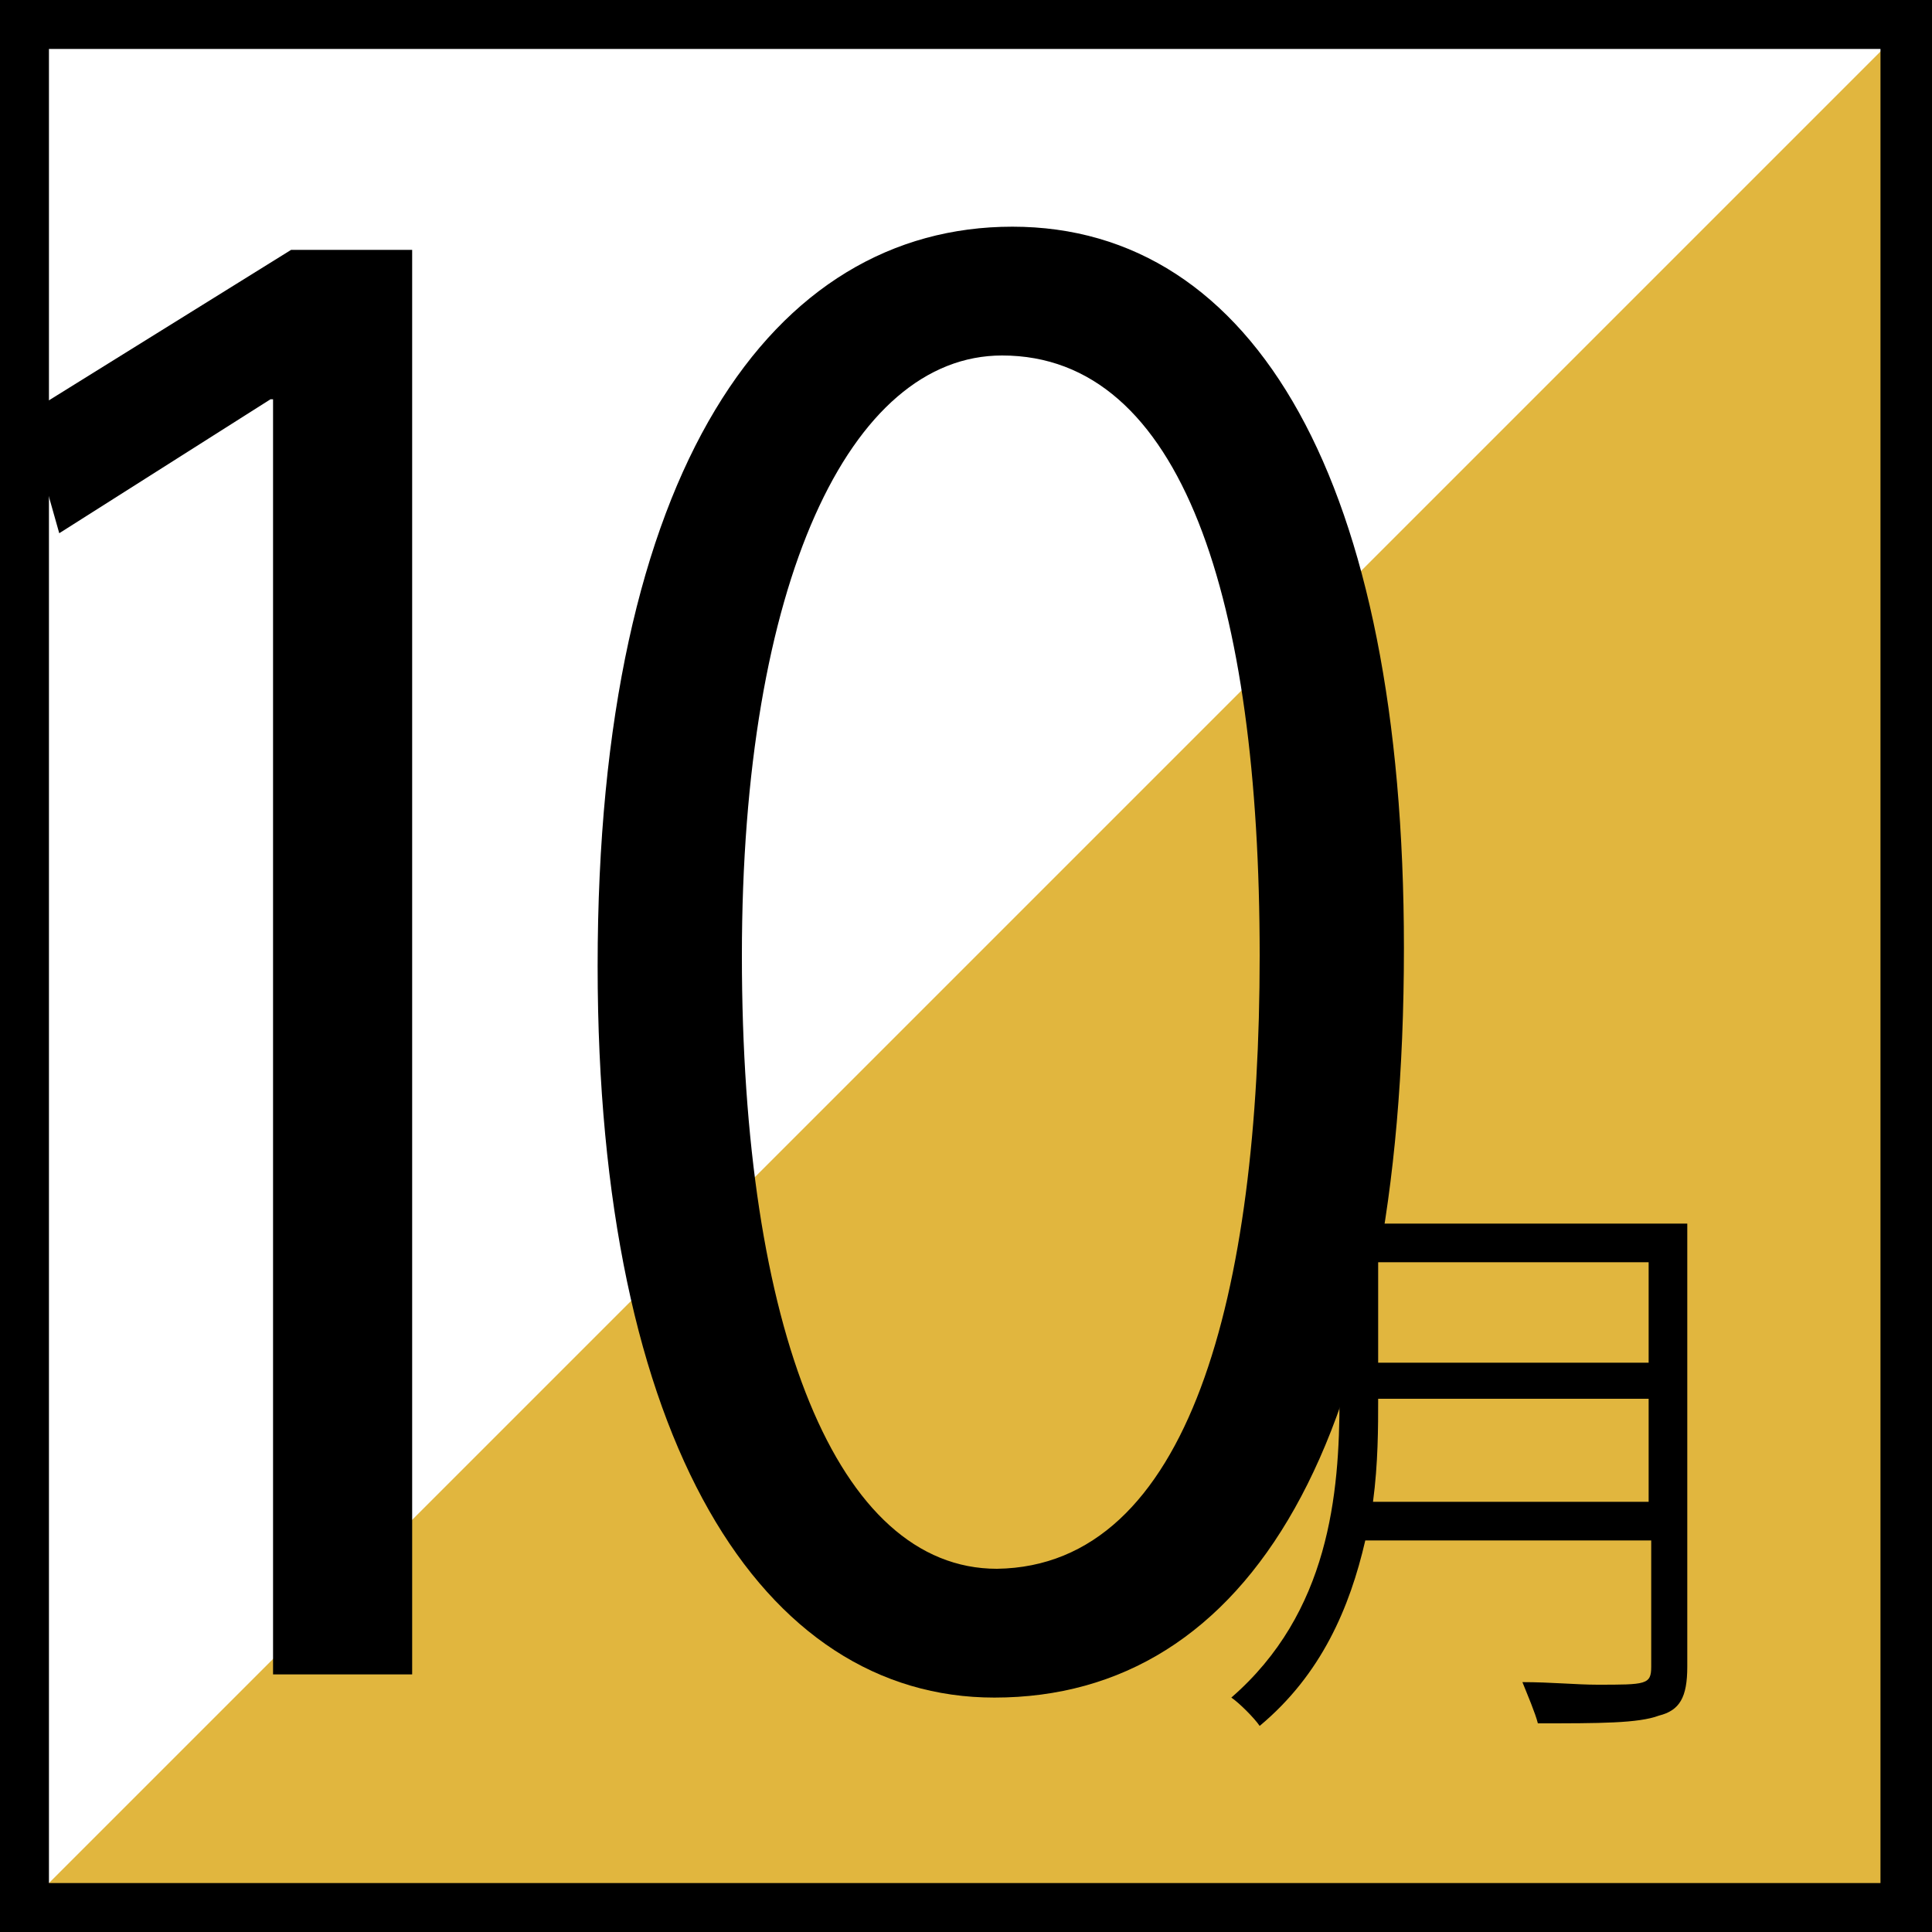 <?xml version="1.0" encoding="utf-8"?>
<!-- Generator: Adobe Illustrator 23.0.1, SVG Export Plug-In . SVG Version: 6.00 Build 0)  -->
<svg version="1.1" id="レイヤー_1" xmlns="http://www.w3.org/2000/svg" xmlns:xlink="http://www.w3.org/1999/xlink" x="0px"
	 y="0px" viewBox="0 0 75 75" style="enable-background:new 0 0 75 75;" xml:space="preserve">
<rect x="0" y="0" width="75" height="75" fill="#808080" stroke="none"/>
<style type="text/css">
	.st0{fill:#FFFFFF;}
	.st1{fill:#E1B63E;}
</style>
<g>
	<rect x="1" y="1" class="st0" width="73.1" height="73.1"/>
	<polygon class="st1" points="74,1 1,74 74,74 	"/>
	<g>
		<g>
			<path d="M10.6,65V15.5h-0.1l-8.2,5.2l-1.3-4.6l10.3-6.4h4.7V65H10.6z"/>
			<path d="M23.2,37.5c0-19.3,6.8-28.7,16.1-28.7c9.4,0,15.2,9.9,15.2,28c0,19.2-6,29.1-15.9,29.1C29.6,65.9,23.2,56,23.2,37.5z
				 M48.9,37.1c0-13.8-3-23.3-10-23.3c-5.9,0-10.1,8.8-10.1,23.3c0,14.5,3.7,23.8,9.9,23.8C46.2,60.8,48.9,50.2,48.9,37.1z"/>
		</g>
	</g>
	<g>
		<g>
			<path d="M65.5,47.5v17.2c0,1.2-0.3,1.7-1.1,1.9c-0.8,0.3-2.3,0.3-4.7,0.3c-0.1-0.4-0.4-1.1-0.6-1.6c1.1,0,2.1,0.1,2.9,0.1
				c1.9,0,2.1,0,2.1-0.7v-4.9H53c-0.6,2.6-1.7,5.2-4.1,7.2c-0.2-0.3-0.8-0.9-1.1-1.1C51.6,62.6,52,58,52,54.3v-6.8H65.5z M53.5,54.3
				c0,1.1,0,2.5-0.2,4H64v-4H53.5z M64,49H53.5v3.9H64V49z"/>
		</g>
	</g>
	<path d="M75,75H0V0h75V75z M1.9,73.1h71.1V1.9H1.9V73.1z"/>
</g>
</svg>
